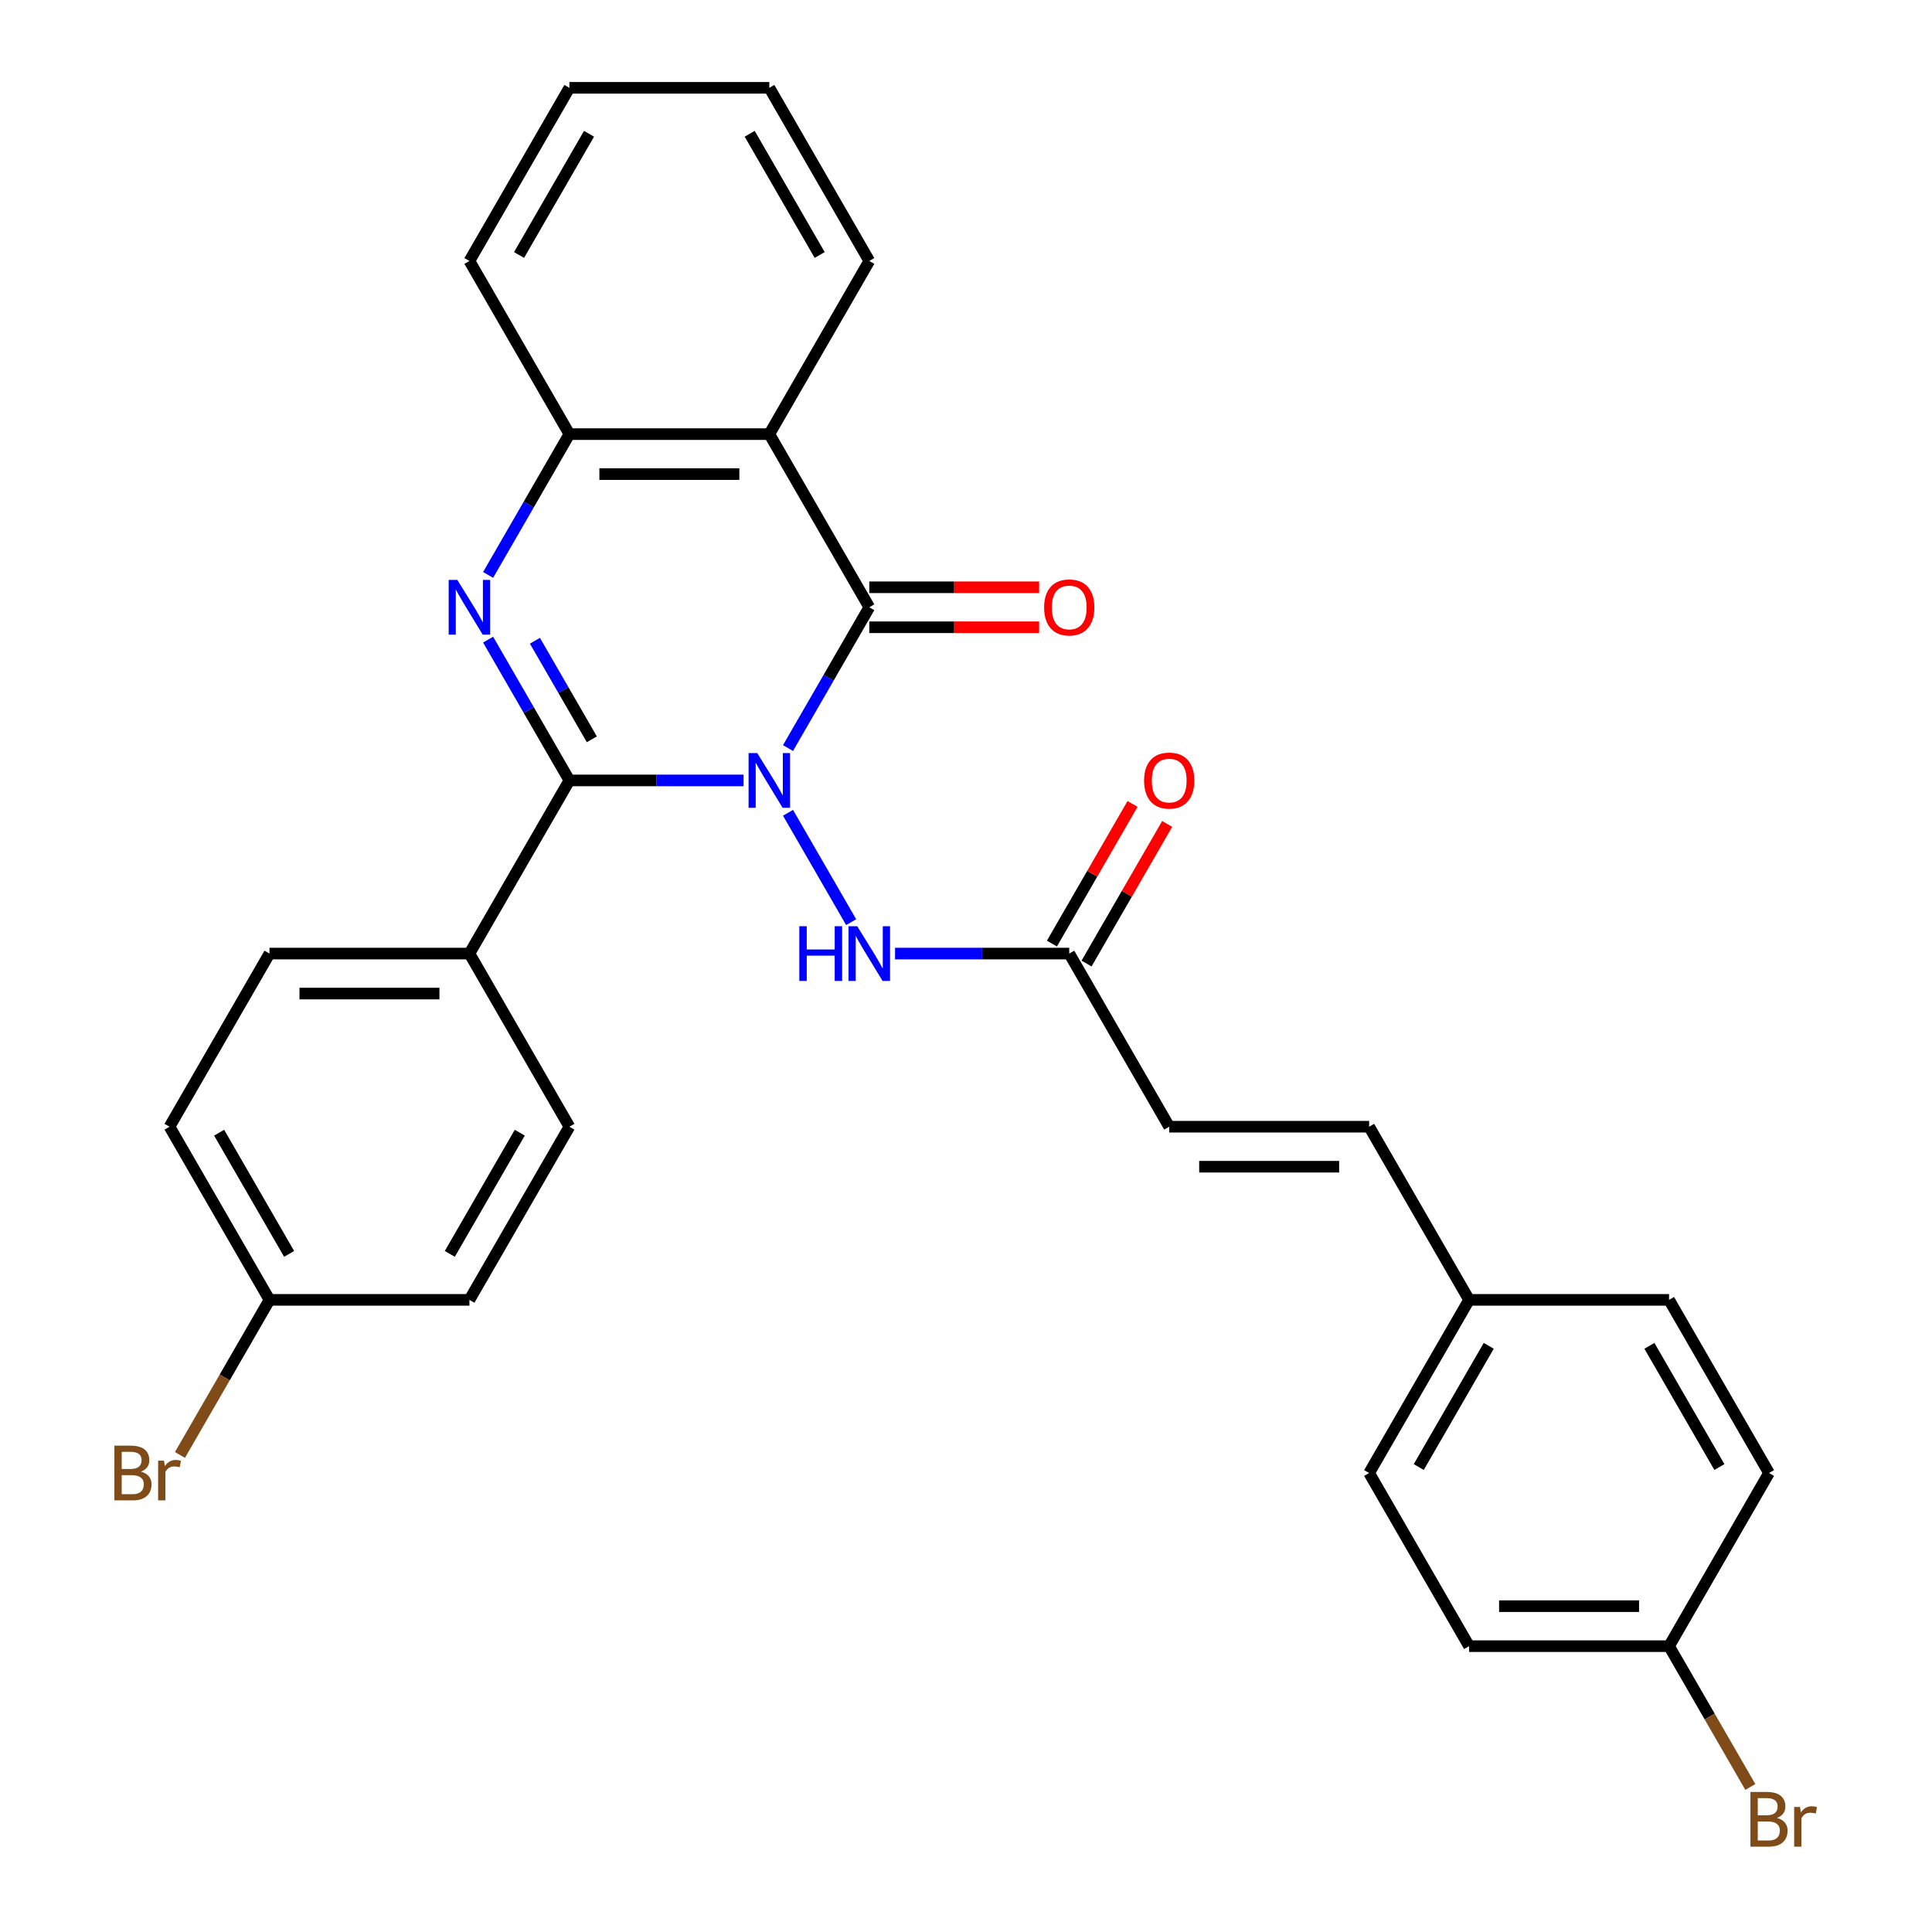 <?xml version='1.0' encoding='iso-8859-1'?>
<svg version='1.1' baseProfile='full'
              xmlns='http://www.w3.org/2000/svg'
                      xmlns:rdkit='http://www.rdkit.org/xml'
                      xmlns:xlink='http://www.w3.org/1999/xlink'
                  xml:space='preserve'
width='1000px' height='1000px' viewBox='0 0 1000 1000'>
<!-- END OF HEADER -->
<rect style='opacity:1.0;fill:#FFFFFF;stroke:none' width='1000' height='1000' x='0' y='0'> </rect>
<path class='bond-0' d='M 384.877,403.943 L 339.797,403.943' style='fill:none;fill-rule:evenodd;stroke:#0000FF;stroke-width:6px;stroke-linecap:butt;stroke-linejoin:miter;stroke-opacity:1' />
<path class='bond-0' d='M 339.797,403.943 L 294.717,403.943' style='fill:none;fill-rule:evenodd;stroke:#000000;stroke-width:6px;stroke-linecap:butt;stroke-linejoin:miter;stroke-opacity:1' />
<path class='bond-1' d='M 407.873,387.196 L 428.91,350.758' style='fill:none;fill-rule:evenodd;stroke:#0000FF;stroke-width:6px;stroke-linecap:butt;stroke-linejoin:miter;stroke-opacity:1' />
<path class='bond-1' d='M 428.91,350.758 L 449.947,314.321' style='fill:none;fill-rule:evenodd;stroke:#000000;stroke-width:6px;stroke-linecap:butt;stroke-linejoin:miter;stroke-opacity:1' />
<path class='bond-5' d='M 407.873,420.69 L 440.557,477.301' style='fill:none;fill-rule:evenodd;stroke:#0000FF;stroke-width:6px;stroke-linecap:butt;stroke-linejoin:miter;stroke-opacity:1' />
<path class='bond-2' d='M 294.717,403.943 L 273.68,367.505' style='fill:none;fill-rule:evenodd;stroke:#000000;stroke-width:6px;stroke-linecap:butt;stroke-linejoin:miter;stroke-opacity:1' />
<path class='bond-2' d='M 273.68,367.505 L 252.643,331.068' style='fill:none;fill-rule:evenodd;stroke:#0000FF;stroke-width:6px;stroke-linecap:butt;stroke-linejoin:miter;stroke-opacity:1' />
<path class='bond-2' d='M 306.331,382.663 L 291.605,357.157' style='fill:none;fill-rule:evenodd;stroke:#000000;stroke-width:6px;stroke-linecap:butt;stroke-linejoin:miter;stroke-opacity:1' />
<path class='bond-2' d='M 291.605,357.157 L 276.878,331.651' style='fill:none;fill-rule:evenodd;stroke:#0000FF;stroke-width:6px;stroke-linecap:butt;stroke-linejoin:miter;stroke-opacity:1' />
<path class='bond-7' d='M 294.717,403.943 L 242.974,493.565' style='fill:none;fill-rule:evenodd;stroke:#000000;stroke-width:6px;stroke-linecap:butt;stroke-linejoin:miter;stroke-opacity:1' />
<path class='bond-3' d='M 449.947,314.321 L 398.204,224.699' style='fill:none;fill-rule:evenodd;stroke:#000000;stroke-width:6px;stroke-linecap:butt;stroke-linejoin:miter;stroke-opacity:1' />
<path class='bond-9' d='M 449.947,324.669 L 493.897,324.669' style='fill:none;fill-rule:evenodd;stroke:#000000;stroke-width:6px;stroke-linecap:butt;stroke-linejoin:miter;stroke-opacity:1' />
<path class='bond-9' d='M 493.897,324.669 L 537.847,324.669' style='fill:none;fill-rule:evenodd;stroke:#FF0000;stroke-width:6px;stroke-linecap:butt;stroke-linejoin:miter;stroke-opacity:1' />
<path class='bond-9' d='M 449.947,303.972 L 493.897,303.972' style='fill:none;fill-rule:evenodd;stroke:#000000;stroke-width:6px;stroke-linecap:butt;stroke-linejoin:miter;stroke-opacity:1' />
<path class='bond-9' d='M 493.897,303.972 L 537.847,303.972' style='fill:none;fill-rule:evenodd;stroke:#FF0000;stroke-width:6px;stroke-linecap:butt;stroke-linejoin:miter;stroke-opacity:1' />
<path class='bond-29' d='M 252.643,297.574 L 273.68,261.136' style='fill:none;fill-rule:evenodd;stroke:#0000FF;stroke-width:6px;stroke-linecap:butt;stroke-linejoin:miter;stroke-opacity:1' />
<path class='bond-29' d='M 273.68,261.136 L 294.717,224.699' style='fill:none;fill-rule:evenodd;stroke:#000000;stroke-width:6px;stroke-linecap:butt;stroke-linejoin:miter;stroke-opacity:1' />
<path class='bond-4' d='M 398.204,224.699 L 294.717,224.699' style='fill:none;fill-rule:evenodd;stroke:#000000;stroke-width:6px;stroke-linecap:butt;stroke-linejoin:miter;stroke-opacity:1' />
<path class='bond-4' d='M 382.681,245.396 L 310.24,245.396' style='fill:none;fill-rule:evenodd;stroke:#000000;stroke-width:6px;stroke-linecap:butt;stroke-linejoin:miter;stroke-opacity:1' />
<path class='bond-17' d='M 398.204,224.699 L 449.947,135.077' style='fill:none;fill-rule:evenodd;stroke:#000000;stroke-width:6px;stroke-linecap:butt;stroke-linejoin:miter;stroke-opacity:1' />
<path class='bond-26' d='M 294.717,224.699 L 242.974,135.077' style='fill:none;fill-rule:evenodd;stroke:#000000;stroke-width:6px;stroke-linecap:butt;stroke-linejoin:miter;stroke-opacity:1' />
<path class='bond-6' d='M 463.274,493.565 L 508.354,493.565' style='fill:none;fill-rule:evenodd;stroke:#0000FF;stroke-width:6px;stroke-linecap:butt;stroke-linejoin:miter;stroke-opacity:1' />
<path class='bond-6' d='M 508.354,493.565 L 553.434,493.565' style='fill:none;fill-rule:evenodd;stroke:#000000;stroke-width:6px;stroke-linecap:butt;stroke-linejoin:miter;stroke-opacity:1' />
<path class='bond-8' d='M 553.434,493.565 L 605.177,583.187' style='fill:none;fill-rule:evenodd;stroke:#000000;stroke-width:6px;stroke-linecap:butt;stroke-linejoin:miter;stroke-opacity:1' />
<path class='bond-11' d='M 562.396,498.739 L 583.26,462.602' style='fill:none;fill-rule:evenodd;stroke:#000000;stroke-width:6px;stroke-linecap:butt;stroke-linejoin:miter;stroke-opacity:1' />
<path class='bond-11' d='M 583.26,462.602 L 604.124,426.464' style='fill:none;fill-rule:evenodd;stroke:#FF0000;stroke-width:6px;stroke-linecap:butt;stroke-linejoin:miter;stroke-opacity:1' />
<path class='bond-11' d='M 544.472,488.391 L 565.336,452.253' style='fill:none;fill-rule:evenodd;stroke:#000000;stroke-width:6px;stroke-linecap:butt;stroke-linejoin:miter;stroke-opacity:1' />
<path class='bond-11' d='M 565.336,452.253 L 586.2,416.116' style='fill:none;fill-rule:evenodd;stroke:#FF0000;stroke-width:6px;stroke-linecap:butt;stroke-linejoin:miter;stroke-opacity:1' />
<path class='bond-12' d='M 242.974,493.565 L 139.487,493.565' style='fill:none;fill-rule:evenodd;stroke:#000000;stroke-width:6px;stroke-linecap:butt;stroke-linejoin:miter;stroke-opacity:1' />
<path class='bond-12' d='M 227.451,514.262 L 155.01,514.262' style='fill:none;fill-rule:evenodd;stroke:#000000;stroke-width:6px;stroke-linecap:butt;stroke-linejoin:miter;stroke-opacity:1' />
<path class='bond-13' d='M 242.974,493.565 L 294.717,583.187' style='fill:none;fill-rule:evenodd;stroke:#000000;stroke-width:6px;stroke-linecap:butt;stroke-linejoin:miter;stroke-opacity:1' />
<path class='bond-10' d='M 605.177,583.187 L 708.664,583.187' style='fill:none;fill-rule:evenodd;stroke:#000000;stroke-width:6px;stroke-linecap:butt;stroke-linejoin:miter;stroke-opacity:1' />
<path class='bond-10' d='M 620.7,603.884 L 693.141,603.884' style='fill:none;fill-rule:evenodd;stroke:#000000;stroke-width:6px;stroke-linecap:butt;stroke-linejoin:miter;stroke-opacity:1' />
<path class='bond-14' d='M 708.664,583.187 L 760.407,672.809' style='fill:none;fill-rule:evenodd;stroke:#000000;stroke-width:6px;stroke-linecap:butt;stroke-linejoin:miter;stroke-opacity:1' />
<path class='bond-19' d='M 139.487,493.565 L 87.744,583.187' style='fill:none;fill-rule:evenodd;stroke:#000000;stroke-width:6px;stroke-linecap:butt;stroke-linejoin:miter;stroke-opacity:1' />
<path class='bond-18' d='M 294.717,583.187 L 242.974,672.809' style='fill:none;fill-rule:evenodd;stroke:#000000;stroke-width:6px;stroke-linecap:butt;stroke-linejoin:miter;stroke-opacity:1' />
<path class='bond-18' d='M 269.031,586.282 L 232.811,649.017' style='fill:none;fill-rule:evenodd;stroke:#000000;stroke-width:6px;stroke-linecap:butt;stroke-linejoin:miter;stroke-opacity:1' />
<path class='bond-22' d='M 760.407,672.809 L 863.894,672.809' style='fill:none;fill-rule:evenodd;stroke:#000000;stroke-width:6px;stroke-linecap:butt;stroke-linejoin:miter;stroke-opacity:1' />
<path class='bond-23' d='M 760.407,672.809 L 708.664,762.431' style='fill:none;fill-rule:evenodd;stroke:#000000;stroke-width:6px;stroke-linecap:butt;stroke-linejoin:miter;stroke-opacity:1' />
<path class='bond-23' d='M 770.57,696.601 L 734.35,759.336' style='fill:none;fill-rule:evenodd;stroke:#000000;stroke-width:6px;stroke-linecap:butt;stroke-linejoin:miter;stroke-opacity:1' />
<path class='bond-15' d='M 139.487,672.809 L 242.974,672.809' style='fill:none;fill-rule:evenodd;stroke:#000000;stroke-width:6px;stroke-linecap:butt;stroke-linejoin:miter;stroke-opacity:1' />
<path class='bond-20' d='M 139.487,672.809 L 116.314,712.947' style='fill:none;fill-rule:evenodd;stroke:#000000;stroke-width:6px;stroke-linecap:butt;stroke-linejoin:miter;stroke-opacity:1' />
<path class='bond-20' d='M 116.314,712.947 L 93.141,753.084' style='fill:none;fill-rule:evenodd;stroke:#7F4C19;stroke-width:6px;stroke-linecap:butt;stroke-linejoin:miter;stroke-opacity:1' />
<path class='bond-30' d='M 139.487,672.809 L 87.744,583.187' style='fill:none;fill-rule:evenodd;stroke:#000000;stroke-width:6px;stroke-linecap:butt;stroke-linejoin:miter;stroke-opacity:1' />
<path class='bond-30' d='M 149.65,649.017 L 113.43,586.282' style='fill:none;fill-rule:evenodd;stroke:#000000;stroke-width:6px;stroke-linecap:butt;stroke-linejoin:miter;stroke-opacity:1' />
<path class='bond-16' d='M 863.894,852.053 L 760.407,852.053' style='fill:none;fill-rule:evenodd;stroke:#000000;stroke-width:6px;stroke-linecap:butt;stroke-linejoin:miter;stroke-opacity:1' />
<path class='bond-16' d='M 848.371,831.356 L 775.93,831.356' style='fill:none;fill-rule:evenodd;stroke:#000000;stroke-width:6px;stroke-linecap:butt;stroke-linejoin:miter;stroke-opacity:1' />
<path class='bond-21' d='M 863.894,852.053 L 884.931,888.491' style='fill:none;fill-rule:evenodd;stroke:#000000;stroke-width:6px;stroke-linecap:butt;stroke-linejoin:miter;stroke-opacity:1' />
<path class='bond-21' d='M 884.931,888.491 L 905.968,924.928' style='fill:none;fill-rule:evenodd;stroke:#7F4C19;stroke-width:6px;stroke-linecap:butt;stroke-linejoin:miter;stroke-opacity:1' />
<path class='bond-32' d='M 863.894,852.053 L 915.637,762.431' style='fill:none;fill-rule:evenodd;stroke:#000000;stroke-width:6px;stroke-linecap:butt;stroke-linejoin:miter;stroke-opacity:1' />
<path class='bond-27' d='M 449.947,135.077 L 398.204,45.455' style='fill:none;fill-rule:evenodd;stroke:#000000;stroke-width:6px;stroke-linecap:butt;stroke-linejoin:miter;stroke-opacity:1' />
<path class='bond-27' d='M 424.261,131.982 L 388.041,69.246' style='fill:none;fill-rule:evenodd;stroke:#000000;stroke-width:6px;stroke-linecap:butt;stroke-linejoin:miter;stroke-opacity:1' />
<path class='bond-25' d='M 863.894,672.809 L 915.637,762.431' style='fill:none;fill-rule:evenodd;stroke:#000000;stroke-width:6px;stroke-linecap:butt;stroke-linejoin:miter;stroke-opacity:1' />
<path class='bond-25' d='M 853.731,696.601 L 889.951,759.336' style='fill:none;fill-rule:evenodd;stroke:#000000;stroke-width:6px;stroke-linecap:butt;stroke-linejoin:miter;stroke-opacity:1' />
<path class='bond-24' d='M 708.664,762.431 L 760.407,852.053' style='fill:none;fill-rule:evenodd;stroke:#000000;stroke-width:6px;stroke-linecap:butt;stroke-linejoin:miter;stroke-opacity:1' />
<path class='bond-31' d='M 242.974,135.077 L 294.717,45.455' style='fill:none;fill-rule:evenodd;stroke:#000000;stroke-width:6px;stroke-linecap:butt;stroke-linejoin:miter;stroke-opacity:1' />
<path class='bond-31' d='M 268.66,131.982 L 304.88,69.246' style='fill:none;fill-rule:evenodd;stroke:#000000;stroke-width:6px;stroke-linecap:butt;stroke-linejoin:miter;stroke-opacity:1' />
<path class='bond-28' d='M 398.204,45.455 L 294.717,45.455' style='fill:none;fill-rule:evenodd;stroke:#000000;stroke-width:6px;stroke-linecap:butt;stroke-linejoin:miter;stroke-opacity:1' />
<path  class='atom-0' d='M 391.944 389.783
L 401.224 404.783
Q 402.144 406.263, 403.624 408.943
Q 405.104 411.623, 405.184 411.783
L 405.184 389.783
L 408.944 389.783
L 408.944 418.103
L 405.064 418.103
L 395.104 401.703
Q 393.944 399.783, 392.704 397.583
Q 391.504 395.383, 391.144 394.703
L 391.144 418.103
L 387.464 418.103
L 387.464 389.783
L 391.944 389.783
' fill='#0000FF'/>
<path  class='atom-3' d='M 236.714 300.161
L 245.994 315.161
Q 246.914 316.641, 248.394 319.321
Q 249.874 322.001, 249.954 322.161
L 249.954 300.161
L 253.714 300.161
L 253.714 328.481
L 249.834 328.481
L 239.874 312.081
Q 238.714 310.161, 237.474 307.961
Q 236.274 305.761, 235.914 305.081
L 235.914 328.481
L 232.234 328.481
L 232.234 300.161
L 236.714 300.161
' fill='#0000FF'/>
<path  class='atom-6' d='M 413.727 479.405
L 417.567 479.405
L 417.567 491.445
L 432.047 491.445
L 432.047 479.405
L 435.887 479.405
L 435.887 507.725
L 432.047 507.725
L 432.047 494.645
L 417.567 494.645
L 417.567 507.725
L 413.727 507.725
L 413.727 479.405
' fill='#0000FF'/>
<path  class='atom-6' d='M 443.687 479.405
L 452.967 494.405
Q 453.887 495.885, 455.367 498.565
Q 456.847 501.245, 456.927 501.405
L 456.927 479.405
L 460.687 479.405
L 460.687 507.725
L 456.807 507.725
L 446.847 491.325
Q 445.687 489.405, 444.447 487.205
Q 443.247 485.005, 442.887 484.325
L 442.887 507.725
L 439.207 507.725
L 439.207 479.405
L 443.687 479.405
' fill='#0000FF'/>
<path  class='atom-10' d='M 540.434 314.401
Q 540.434 307.601, 543.794 303.801
Q 547.154 300.001, 553.434 300.001
Q 559.714 300.001, 563.074 303.801
Q 566.434 307.601, 566.434 314.401
Q 566.434 321.281, 563.034 325.201
Q 559.634 329.081, 553.434 329.081
Q 547.194 329.081, 543.794 325.201
Q 540.434 321.321, 540.434 314.401
M 553.434 325.881
Q 557.754 325.881, 560.074 323.001
Q 562.434 320.081, 562.434 314.401
Q 562.434 308.841, 560.074 306.041
Q 557.754 303.201, 553.434 303.201
Q 549.114 303.201, 546.754 306.001
Q 544.434 308.801, 544.434 314.401
Q 544.434 320.121, 546.754 323.001
Q 549.114 325.881, 553.434 325.881
' fill='#FF0000'/>
<path  class='atom-12' d='M 592.177 404.023
Q 592.177 397.223, 595.537 393.423
Q 598.897 389.623, 605.177 389.623
Q 611.457 389.623, 614.817 393.423
Q 618.177 397.223, 618.177 404.023
Q 618.177 410.903, 614.777 414.823
Q 611.377 418.703, 605.177 418.703
Q 598.937 418.703, 595.537 414.823
Q 592.177 410.943, 592.177 404.023
M 605.177 415.503
Q 609.497 415.503, 611.817 412.623
Q 614.177 409.703, 614.177 404.023
Q 614.177 398.463, 611.817 395.663
Q 609.497 392.823, 605.177 392.823
Q 600.857 392.823, 598.497 395.623
Q 596.177 398.423, 596.177 404.023
Q 596.177 409.743, 598.497 412.623
Q 600.857 415.503, 605.177 415.503
' fill='#FF0000'/>
<path  class='atom-21' d='M 72.964 761.711
Q 75.684 762.471, 77.044 764.151
Q 78.444 765.791, 78.444 768.231
Q 78.444 772.151, 75.924 774.391
Q 73.444 776.591, 68.724 776.591
L 59.204 776.591
L 59.204 748.271
L 67.564 748.271
Q 72.404 748.271, 74.844 750.231
Q 77.284 752.191, 77.284 755.791
Q 77.284 760.071, 72.964 761.711
M 63.004 751.471
L 63.004 760.351
L 67.564 760.351
Q 70.364 760.351, 71.804 759.231
Q 73.284 758.071, 73.284 755.791
Q 73.284 751.471, 67.564 751.471
L 63.004 751.471
M 68.724 773.391
Q 71.484 773.391, 72.964 772.071
Q 74.444 770.751, 74.444 768.231
Q 74.444 765.911, 72.804 764.751
Q 71.204 763.551, 68.124 763.551
L 63.004 763.551
L 63.004 773.391
L 68.724 773.391
' fill='#7F4C19'/>
<path  class='atom-21' d='M 84.884 756.031
L 85.324 758.871
Q 87.484 755.671, 91.004 755.671
Q 92.124 755.671, 93.644 756.071
L 93.044 759.431
Q 91.324 759.031, 90.364 759.031
Q 88.684 759.031, 87.564 759.711
Q 86.484 760.351, 85.604 761.911
L 85.604 776.591
L 81.844 776.591
L 81.844 756.031
L 84.884 756.031
' fill='#7F4C19'/>
<path  class='atom-22' d='M 919.777 940.955
Q 922.497 941.715, 923.857 943.395
Q 925.257 945.035, 925.257 947.475
Q 925.257 951.395, 922.737 953.635
Q 920.257 955.835, 915.537 955.835
L 906.017 955.835
L 906.017 927.515
L 914.377 927.515
Q 919.217 927.515, 921.657 929.475
Q 924.097 931.435, 924.097 935.035
Q 924.097 939.315, 919.777 940.955
M 909.817 930.715
L 909.817 939.595
L 914.377 939.595
Q 917.177 939.595, 918.617 938.475
Q 920.097 937.315, 920.097 935.035
Q 920.097 930.715, 914.377 930.715
L 909.817 930.715
M 915.537 952.635
Q 918.297 952.635, 919.777 951.315
Q 921.257 949.995, 921.257 947.475
Q 921.257 945.155, 919.617 943.995
Q 918.017 942.795, 914.937 942.795
L 909.817 942.795
L 909.817 952.635
L 915.537 952.635
' fill='#7F4C19'/>
<path  class='atom-22' d='M 931.697 935.275
L 932.137 938.115
Q 934.297 934.915, 937.817 934.915
Q 938.937 934.915, 940.457 935.315
L 939.857 938.675
Q 938.137 938.275, 937.177 938.275
Q 935.497 938.275, 934.377 938.955
Q 933.297 939.595, 932.417 941.155
L 932.417 955.835
L 928.657 955.835
L 928.657 935.275
L 931.697 935.275
' fill='#7F4C19'/>
</svg>
